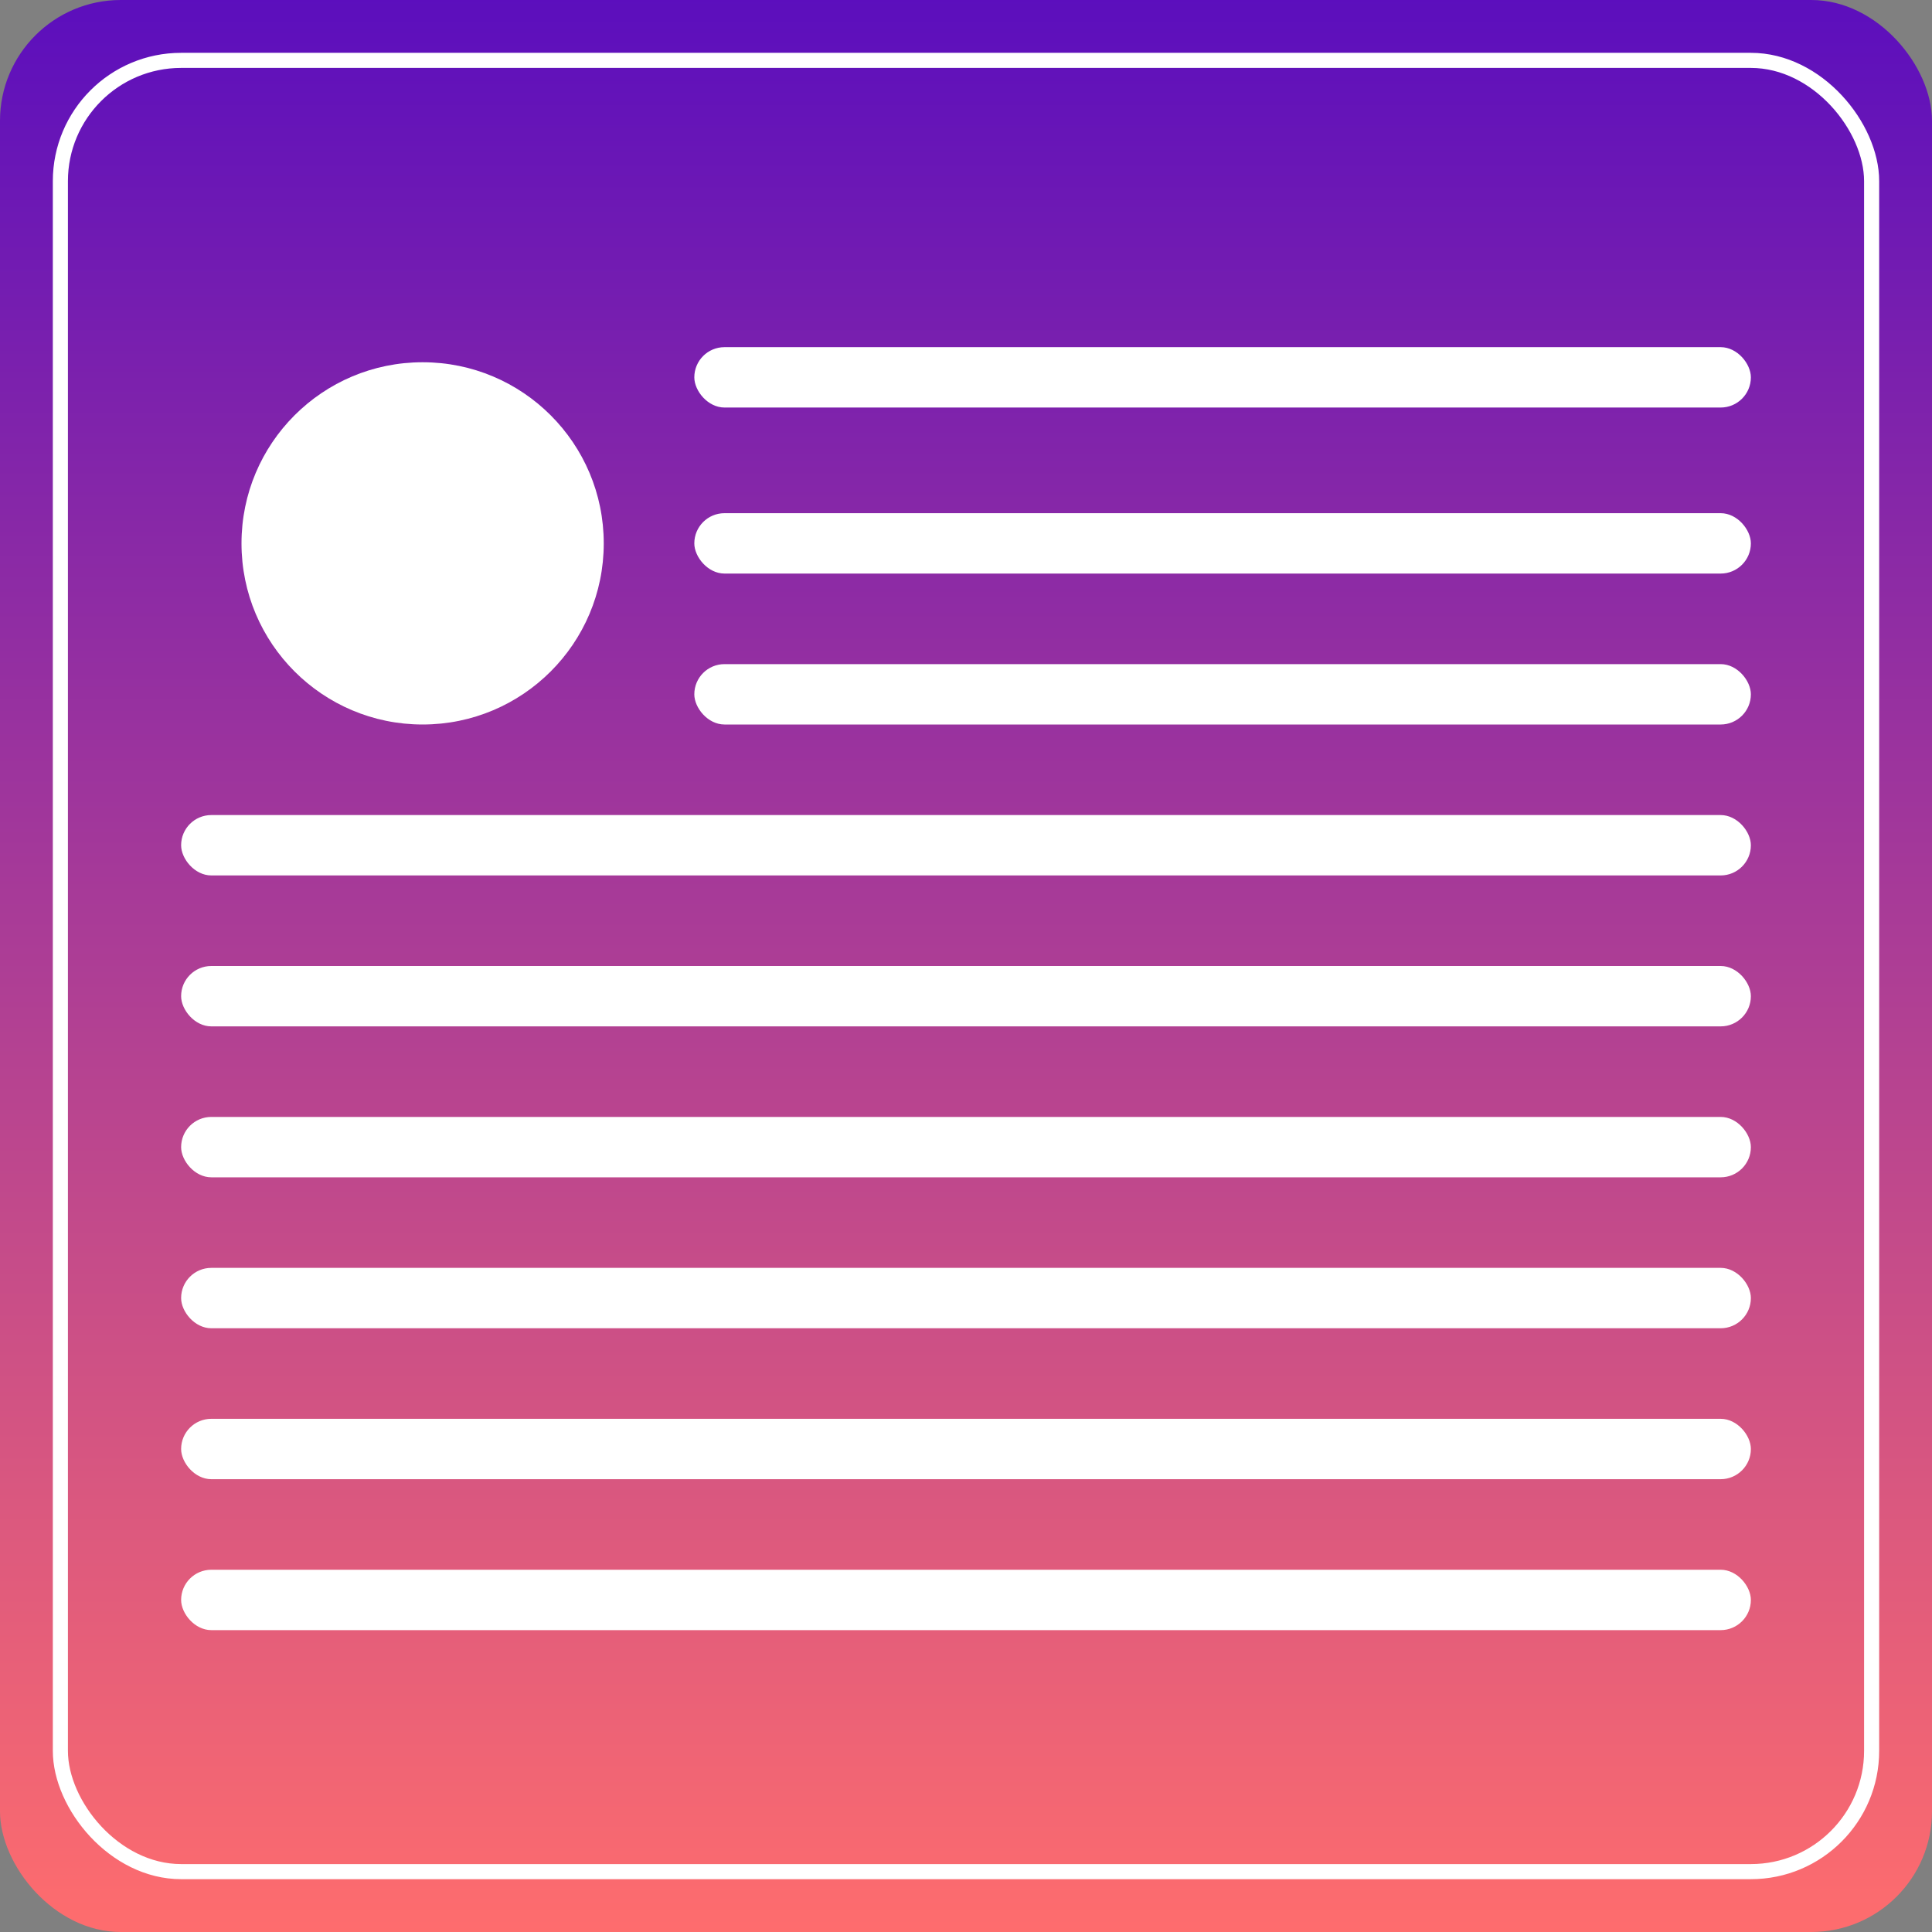 <svg xmlns="http://www.w3.org/2000/svg" viewBox="0 0 128 128" width="128" height="128">
    <rect x="0" y="0" width="128" height="128" fill="#808080" stroke="none"/>
    <!-- Gradient Background -->
    <defs>
        <linearGradient id="gradient" x1="0" y1="0" x2="0" y2="1">
            <stop offset="0%" stop-color="#5B0EBD"/>
            <stop offset="100%" stop-color="#FF6D6D"/>
        </linearGradient>
    </defs>
    <rect width="128" height="128" rx="8" ry="8" fill="url(#gradient)"/>

    <!-- User Icon -->
    <circle cx="28" cy="36" r="12" fill="#fff"/>

    <!-- Text Wrapping Around Icon -->
    <rect x="46" y="23" width="70" height="4" rx="2" fill="#fff"/>
    <rect x="46" y="34" width="70" height="4" rx="2" fill="#fff"/>
    <rect x="46" y="44" width="70" height="4" rx="2" fill="#fff"/>
    <rect x="12" y="54" width="104" height="4" rx="2" fill="#fff"/>
    <rect x="12" y="64" width="104" height="4" rx="2" fill="#fff"/>
    <rect x="12" y="74" width="104" height="4" rx="2" fill="#fff"/>
    <rect x="12" y="84" width="104" height="4" rx="2" fill="#fff"/>
    <rect x="12" y="94" width="104" height="4" rx="2" fill="#fff"/>
    <rect x="12" y="104" width="104" height="4" rx="2" fill="#fff"/>

    <!-- Outer Border -->
    <rect x="4" y="4" width="120" height="120" rx="8" ry="8" fill="none" stroke="#fff" stroke-width="1"/>
</svg>
